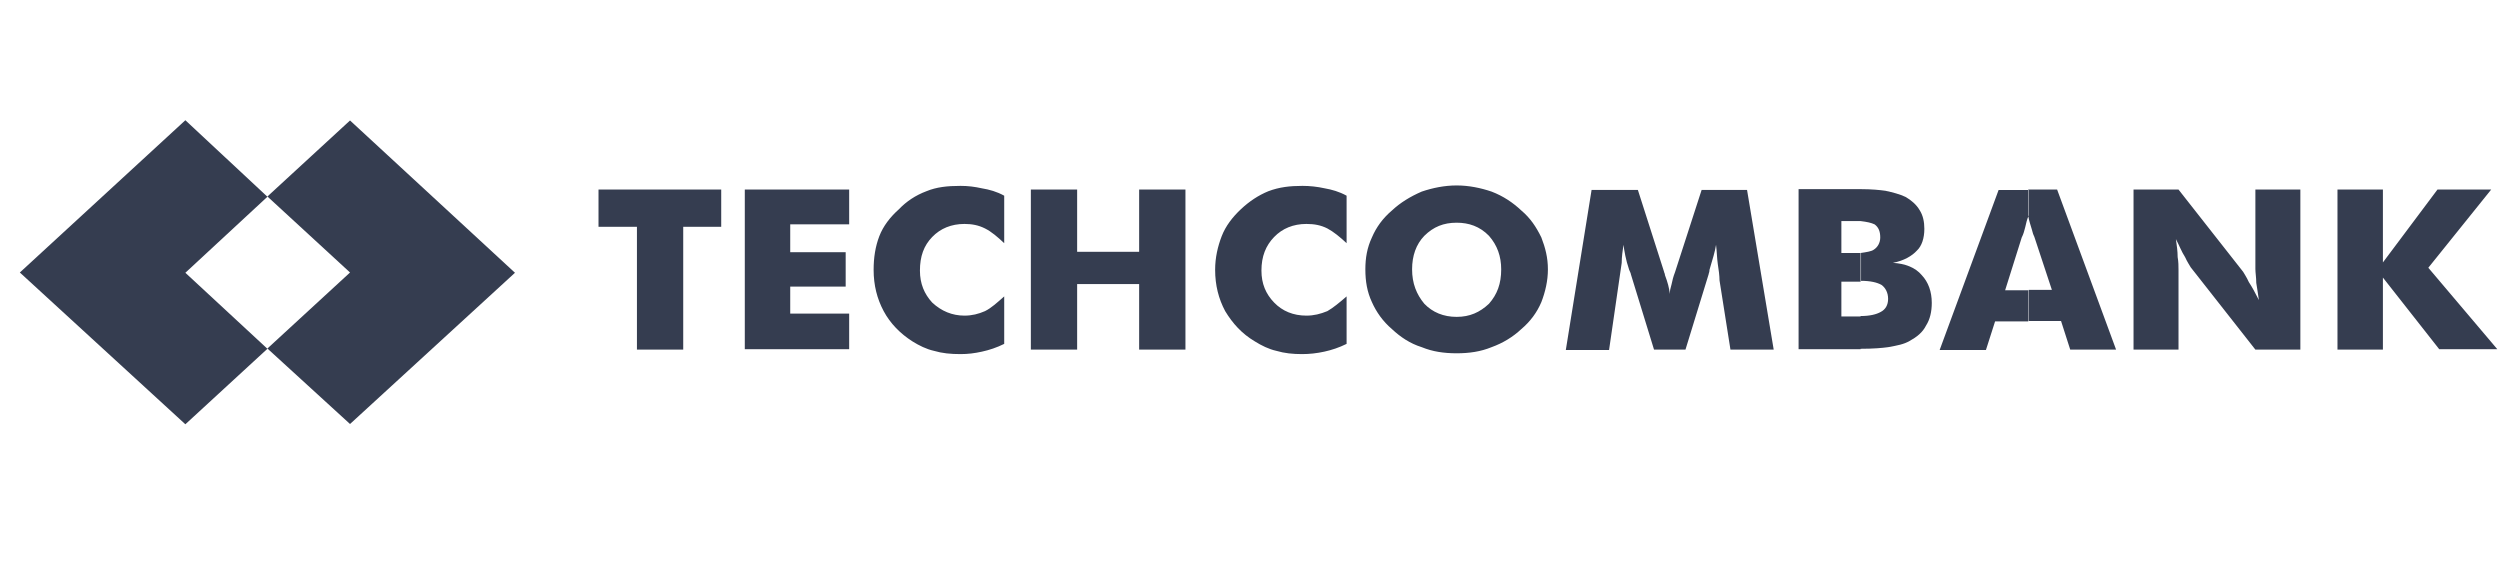 <?xml version="1.0" encoding="UTF-8"?>
<svg xmlns="http://www.w3.org/2000/svg" width="111" height="25" viewBox="0 0 111 25" fill="none">
  <path fill-rule="evenodd" clip-rule="evenodd" d="M11.873 8.736L8.23 12.111L11.873 15.486L8.23 18.838L0.881 12.099L8.23 5.338L11.873 8.736ZM22.865 12.111L15.541 5.349L11.873 8.724L15.541 12.099L11.873 15.474L15.541 18.826L22.865 12.111Z" fill="#353D50"></path>
  <path fill-rule="evenodd" clip-rule="evenodd" d="M59.789 8.689V10.797C59.498 10.524 59.207 10.288 58.935 10.143C58.645 9.997 58.354 9.943 58.005 9.943C57.423 9.943 56.938 10.143 56.57 10.524C56.202 10.906 56.008 11.379 56.008 12.015C56.008 12.596 56.202 13.051 56.57 13.432C56.938 13.814 57.423 14.014 58.005 14.014C58.334 14.014 58.625 13.941 58.935 13.814C59.188 13.669 59.478 13.432 59.789 13.16V15.268C59.459 15.432 59.129 15.541 58.8 15.613C58.47 15.686 58.14 15.722 57.811 15.722C57.404 15.722 57.035 15.686 56.667 15.577C56.337 15.504 56.008 15.341 55.717 15.159C55.135 14.814 54.728 14.359 54.398 13.814C54.107 13.269 53.952 12.669 53.952 11.978C53.952 11.433 54.069 10.942 54.243 10.488C54.418 10.034 54.728 9.634 55.096 9.289C55.465 8.943 55.872 8.671 56.318 8.489C56.803 8.307 57.268 8.253 57.83 8.253C58.16 8.253 58.489 8.289 58.819 8.362C59.129 8.416 59.459 8.507 59.789 8.689ZM45.77 15.523V8.416H47.825V11.179H50.578V8.416H52.634V15.523H50.578V12.614H47.825V15.523H45.77ZM44.587 8.689V10.797C44.296 10.524 44.025 10.288 43.734 10.143C43.443 9.997 43.152 9.943 42.822 9.943C42.241 9.943 41.756 10.143 41.388 10.524C41.019 10.906 40.845 11.379 40.845 12.015C40.845 12.596 41.039 13.051 41.388 13.432C41.795 13.814 42.279 14.014 42.822 14.014C43.152 14.014 43.443 13.941 43.734 13.814C44.025 13.669 44.277 13.432 44.587 13.16V15.268C44.257 15.432 43.928 15.541 43.598 15.613C43.268 15.686 42.978 15.722 42.648 15.722C42.202 15.722 41.834 15.686 41.465 15.577C41.136 15.504 40.806 15.341 40.515 15.159C39.972 14.814 39.526 14.359 39.235 13.814C38.944 13.269 38.789 12.669 38.789 11.978C38.789 11.433 38.867 10.942 39.041 10.488C39.216 10.034 39.526 9.634 39.914 9.289C40.244 8.943 40.651 8.671 41.136 8.489C41.581 8.307 42.047 8.253 42.648 8.253C42.978 8.253 43.268 8.289 43.598 8.362C43.928 8.416 44.257 8.507 44.587 8.689ZM33.069 15.523V8.416H37.703V9.961H35.086V11.197H37.548V12.724H35.086V13.923H37.703V15.504H33.069V15.523ZM64.675 8.234V9.888C64.093 9.888 63.647 10.07 63.24 10.47C62.872 10.851 62.697 11.36 62.697 11.96C62.697 12.578 62.891 13.069 63.24 13.487C63.608 13.869 64.093 14.069 64.675 14.069V15.686C64.112 15.686 63.608 15.613 63.124 15.414C62.6 15.25 62.173 14.959 61.805 14.614C61.398 14.268 61.107 13.85 60.913 13.414C60.7 12.96 60.622 12.487 60.622 11.96C60.622 11.451 60.7 10.997 60.913 10.543C61.107 10.088 61.398 9.688 61.805 9.343C62.173 8.998 62.62 8.725 63.124 8.507C63.608 8.343 64.132 8.234 64.675 8.234ZM28.28 15.523V10.07H26.574V8.416H32.022V10.07H30.335V15.523H28.28ZM78.752 15.523H76.832L76.347 12.451C76.347 12.251 76.309 11.96 76.27 11.724C76.231 11.451 76.231 11.179 76.192 10.87C76.154 11.142 76.037 11.524 75.902 11.978C75.902 12.087 75.863 12.142 75.863 12.178L74.835 15.523H73.439L72.411 12.178C72.411 12.142 72.373 12.069 72.334 11.978C72.179 11.524 72.121 11.142 72.082 10.87C72.043 11.142 72.004 11.397 72.004 11.669C71.965 11.942 71.927 12.197 71.888 12.469L71.442 15.541H69.522L70.666 8.434H72.722L73.885 12.069C73.885 12.106 73.924 12.142 73.924 12.215C74.04 12.524 74.118 12.796 74.137 13.051C74.137 12.905 74.176 12.778 74.215 12.633C74.253 12.451 74.292 12.287 74.37 12.087L75.552 8.434H77.569L78.752 15.523ZM64.675 15.686V14.069C65.257 14.069 65.703 13.869 66.11 13.487C66.478 13.069 66.653 12.596 66.653 11.96C66.653 11.379 66.478 10.888 66.11 10.47C65.703 10.052 65.218 9.888 64.675 9.888V8.234C65.218 8.234 65.741 8.343 66.226 8.507C66.749 8.707 67.176 8.998 67.544 9.343C67.952 9.688 68.204 10.07 68.436 10.543C68.611 10.997 68.727 11.433 68.727 11.96C68.727 12.469 68.611 12.96 68.436 13.414C68.243 13.869 67.952 14.268 67.544 14.614C67.176 14.959 66.73 15.232 66.226 15.414C65.741 15.613 65.237 15.686 64.675 15.686Z" fill="#353D50"></path>
  <path fill-rule="evenodd" clip-rule="evenodd" d="M81.757 11.233H82.203C82.358 11.233 82.455 11.233 82.61 11.233V12.506C82.572 12.506 82.533 12.506 82.494 12.506H81.757V14.051H82.455C82.494 14.051 82.572 14.051 82.61 14.051V15.505C82.416 15.505 82.242 15.505 81.99 15.505H79.857V8.398H81.951C82.203 8.398 82.397 8.398 82.61 8.398V9.816C82.494 9.816 82.358 9.816 82.203 9.816H81.757V11.233ZM90.076 8.416V9.598C90.076 9.561 90.076 9.561 90.076 9.561C89.998 9.743 89.959 9.907 89.92 10.088C89.882 10.234 89.843 10.397 89.765 10.543L89.028 12.887H90.056V14.269H88.582L88.175 15.541H86.12L88.738 8.435H90.076V8.416ZM82.61 11.233C82.862 11.197 83.095 11.161 83.192 11.088C83.367 10.979 83.483 10.779 83.483 10.543C83.483 10.27 83.405 10.088 83.231 9.961C83.076 9.889 82.901 9.852 82.61 9.816V8.398C83.095 8.398 83.464 8.435 83.716 8.471C84.045 8.544 84.336 8.616 84.608 8.744C84.86 8.889 85.092 9.089 85.228 9.325C85.383 9.561 85.441 9.852 85.441 10.161C85.441 10.579 85.325 10.925 85.112 11.124C84.898 11.361 84.53 11.579 84.045 11.67C84.588 11.706 85.034 11.87 85.325 12.215C85.616 12.524 85.771 12.942 85.771 13.451C85.771 13.832 85.693 14.178 85.519 14.45C85.364 14.759 85.112 14.959 84.782 15.141C84.53 15.287 84.239 15.341 83.832 15.414C83.58 15.45 83.173 15.486 82.61 15.486V14.032C83.018 14.032 83.308 13.96 83.502 13.851C83.716 13.742 83.832 13.542 83.832 13.269C83.832 12.996 83.716 12.778 83.541 12.651C83.347 12.542 83.056 12.469 82.63 12.469V11.233H82.61ZM103.784 15.523V8.416H105.801V11.652L108.224 8.416H110.609L107.817 11.888L110.881 15.505H108.302L105.801 12.324V15.523H103.784ZM94.729 15.523V8.416H96.726L99.596 12.069C99.635 12.142 99.751 12.306 99.848 12.524C100.003 12.76 100.139 13.015 100.294 13.324C100.255 13.051 100.216 12.778 100.178 12.56C100.178 12.324 100.139 12.106 100.139 11.942V8.416H102.136V15.523H100.139L97.269 11.87C97.23 11.797 97.114 11.633 97.017 11.415C96.862 11.179 96.765 10.906 96.61 10.616C96.649 10.888 96.688 11.161 96.688 11.415C96.726 11.615 96.726 11.833 96.726 11.997V15.523H94.729ZM90.076 14.251V12.869H91.103L90.328 10.525C90.289 10.452 90.25 10.343 90.211 10.179C90.172 10.034 90.095 9.834 90.056 9.598V8.416H91.336L93.954 15.523H91.918L91.51 14.251H90.076Z" fill="#353D50"></path>
</svg>
